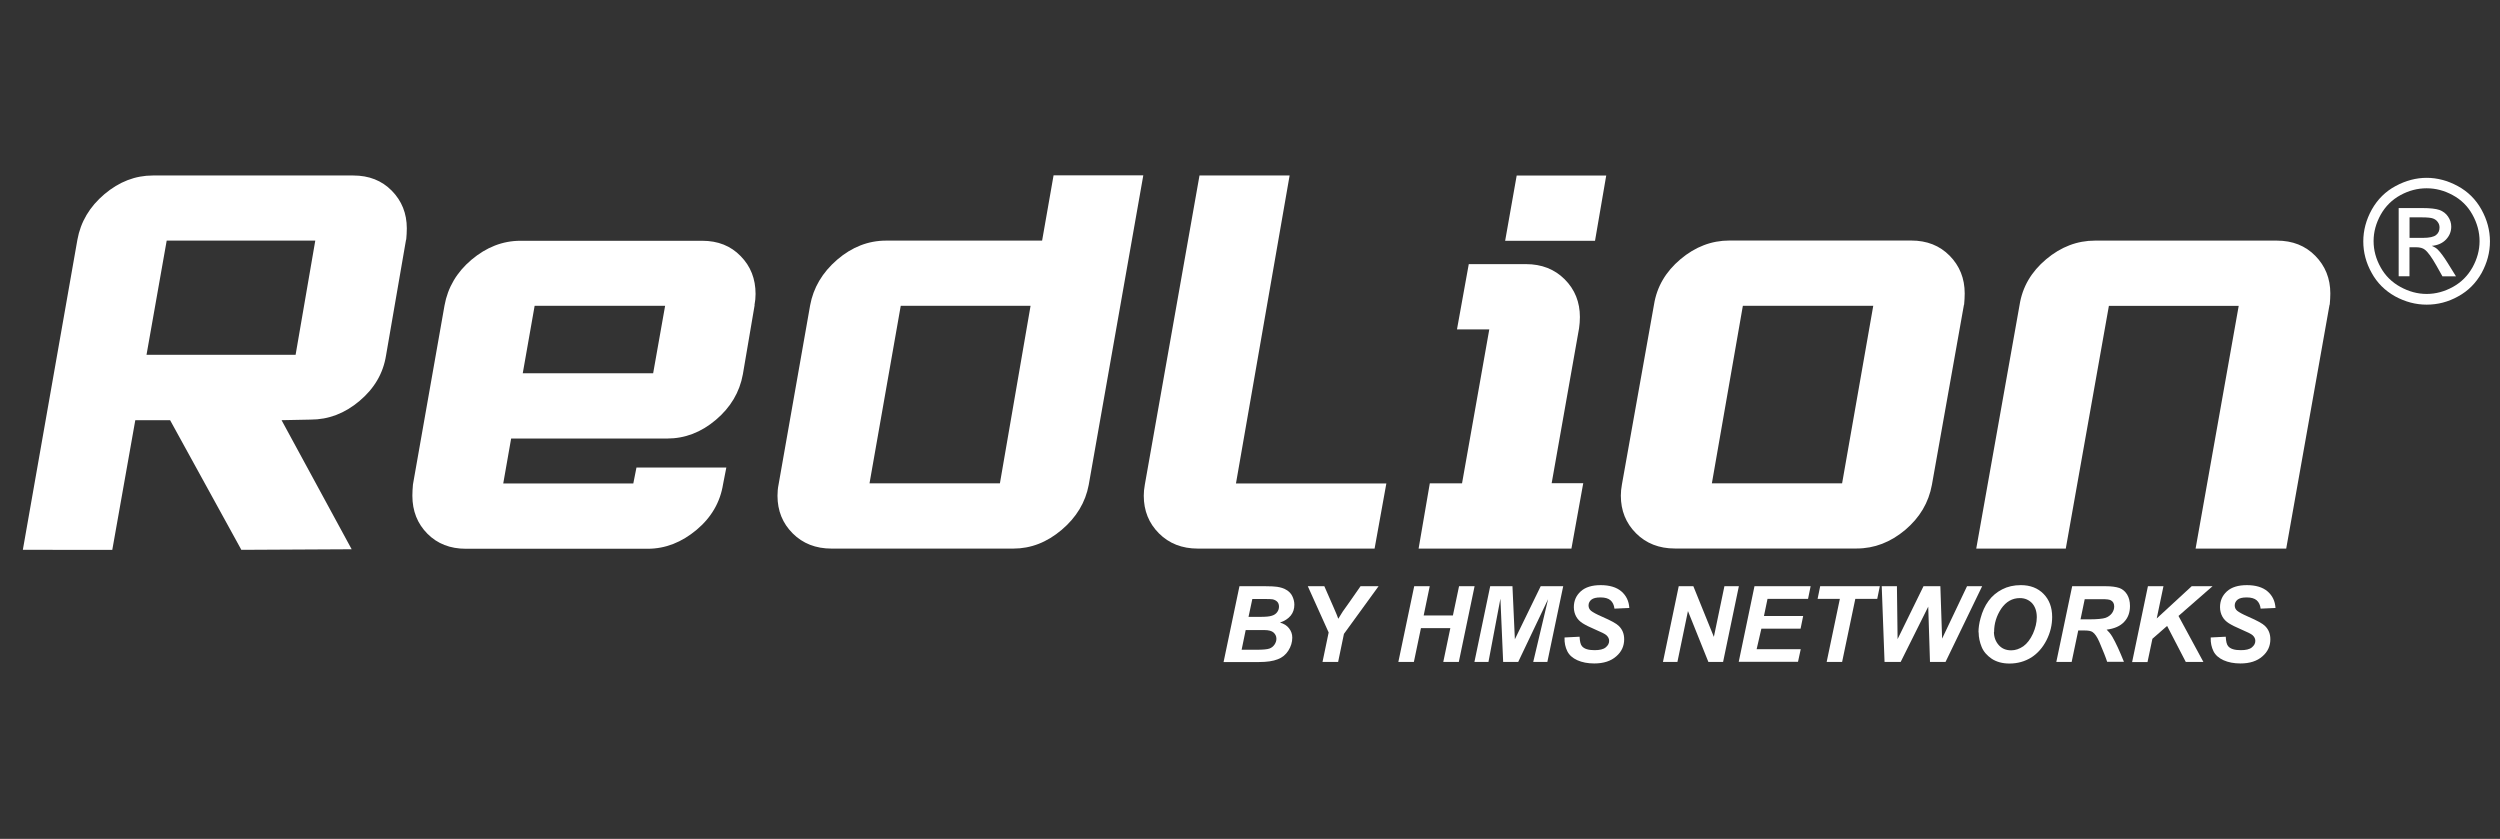 <?xml version="1.0" encoding="UTF-8"?>
<svg id="Layer_1" xmlns="http://www.w3.org/2000/svg" version="1.1" viewBox="0 0 301 101">
  <rect x="0" y="0" width="301" height="101" fill="#333333" stroke="none"/>
  <defs>
    <style>
      .st0 {
        fill: #fff;
      }
    </style>
  </defs>
  <path class="st0" d="M292.15,21.41c1.29,0,2.54.33,3.76.99s2.17,1.6,2.85,2.82,1.03,2.5,1.03,3.84-.34,2.58-1,3.8c-.68,1.21-1.61,2.16-2.82,2.82-1.21.68-2.48,1-3.8,1s-2.59-.34-3.8-1c-1.21-.68-2.16-1.61-2.82-2.82-.68-1.21-1.01-2.48-1.01-3.8s.34-2.6,1.03-3.84c.69-1.22,1.64-2.17,2.86-2.82,1.22-.66,2.47-.99,3.76-.99h-.03ZM292.15,22.67c-1.07,0-2.12.27-3.13.82s-1.81,1.34-2.38,2.35c-.57,1.03-.86,2.08-.86,3.19s.29,2.16.85,3.16c.56,1.01,1.35,1.79,2.37,2.35s2.07.85,3.17.85,2.16-.29,3.17-.85c1.01-.56,1.79-1.35,2.35-2.35.56-1.01.85-2.07.85-3.16s-.29-2.17-.86-3.19c-.57-1.03-1.37-1.81-2.38-2.35-1.01-.55-2.05-.82-3.12-.82h-.03ZM288.8,33.27v-8.22h2.82c.96,0,1.66.08,2.09.23.43.16.78.42,1.03.79.26.38.39.78.39,1.21,0,.6-.21,1.12-.64,1.57-.43.44-1,.69-1.7.75.29.12.52.26.7.43.33.33.74.87,1.21,1.63l1,1.61h-1.63l-.73-1.3c-.57-1.01-1.04-1.65-1.39-1.91-.25-.2-.6-.29-1.07-.29h-.78v3.49h-1.33.01ZM290.12,28.64h1.61c.77,0,1.29-.12,1.57-.34.29-.23.42-.53.42-.91,0-.25-.07-.46-.21-.65-.13-.2-.33-.34-.56-.43-.23-.09-.69-.14-1.33-.14h-1.51v2.48h0Z" />
  <path class="st0" d="M147.32,79.7l1.91-9.12h3.11c.68,0,1.14.03,1.42.07.44.07.83.18,1.13.38.31.18.55.43.7.74s.25.65.25,1.03c0,.51-.14.95-.43,1.31s-.72.65-1.3.85c.47.13.83.35,1.09.69.26.33.39.7.39,1.12,0,.55-.16,1.07-.47,1.56s-.74.85-1.29,1.05c-.55.22-1.3.33-2.25.33h-4.29.03ZM149.5,78.23h1.81c.75,0,1.26-.05,1.52-.14s.47-.26.62-.48.23-.46.23-.7c0-.3-.12-.55-.34-.75s-.6-.3-1.12-.3h-2.24l-.49,2.38ZM150.32,74.27h1.43c.64,0,1.11-.04,1.39-.14.29-.09.49-.23.64-.44s.21-.43.21-.66-.07-.43-.2-.57c-.13-.14-.33-.25-.56-.3-.14-.03-.47-.04-.99-.04h-1.46l-.46,2.16h-.01Z" />
  <path class="st0" d="M161.1,79.7h-1.87l.74-3.55-2.51-5.57h1.99l1.13,2.58c.27.61.46,1.07.55,1.34.16-.27.34-.56.53-.86l.86-1.21,1.29-1.85h2.17l-4.17,5.74-.7,3.38Z" />
  <path class="st0" d="M174.6,75.63h-3.52l-.85,4.07h-1.87l1.91-9.12h1.87l-.73,3.52h3.52l.74-3.52h1.87l-1.9,9.12h-1.87l.85-4.07h-.03Z" />
  <path class="st0" d="M182.76,79.7h-1.78l-.33-7.62-1.44,7.62h-1.69l1.9-9.12h2.68l.29,6.39,3.11-6.39h2.71l-1.91,9.12h-1.7l1.79-7.56-3.6,7.56h-.01Z" />
  <path class="st0" d="M188.4,76.75l1.78-.09c.03.57.12.95.29,1.14.27.33.78.48,1.52.48.61,0,1.05-.1,1.33-.33s.42-.48.42-.79c0-.27-.12-.49-.34-.69-.16-.14-.59-.36-1.3-.66s-1.22-.56-1.55-.77-.59-.47-.77-.79-.29-.72-.29-1.14c0-.77.27-1.4.83-1.91s1.37-.75,2.41-.75,1.9.25,2.48.75c.59.51.91,1.17.96,2l-1.79.08c-.05-.43-.21-.77-.47-1s-.66-.35-1.2-.35-.88.09-1.11.27c-.22.18-.34.42-.34.69s.1.48.3.65c.21.17.65.42,1.35.72,1.05.46,1.72.82,2,1.11.43.42.64.95.64,1.6,0,.81-.31,1.5-.95,2.05-.64.57-1.52.86-2.65.86-.78,0-1.46-.13-2.04-.39-.57-.26-.98-.62-1.21-1.09s-.35-1-.33-1.61v-.03Z" />
  <path class="st0" d="M207.43,79.7h-1.74l-2.46-6.13-1.27,6.13h-1.74l1.9-9.12h1.76l2.47,6.1,1.27-6.1h1.74l-1.9,9.12h-.03Z" />
  <path class="st0" d="M209.34,79.7l1.9-9.12h6.76l-.31,1.52h-4.88l-.43,2.07h4.72l-.31,1.52h-4.72l-.57,2.47h5.31l-.33,1.52h-7.14Z" />
  <path class="st0" d="M221.8,79.7h-1.87l1.59-7.6h-2.68l.31-1.52h7.18l-.31,1.52h-2.64l-1.59,7.6h.01Z" />
  <path class="st0" d="M234.27,79.7h-1.9l-.21-6.66-3.32,6.66h-1.94l-.34-9.12h1.83l.08,6.37,3.12-6.37h2.03l.21,6.31,3-6.31h1.82l-4.41,9.12h.01Z" />
  <path class="st0" d="M238.21,76.13c0-.53.08-1.11.25-1.7.21-.79.53-1.5.96-2.08.43-.59.98-1.05,1.64-1.39s1.4-.51,2.25-.51c1.13,0,2.04.35,2.73,1.05s1.04,1.63,1.04,2.78c0,.96-.22,1.89-.68,2.8-.46.9-1.07,1.59-1.83,2.08-.78.48-1.65.73-2.63.73-.85,0-1.56-.2-2.13-.57-.57-.39-.99-.86-1.22-1.43s-.36-1.14-.36-1.73v-.03ZM240.07,76.09c0,.62.2,1.14.57,1.57.38.43.88.64,1.51.64.51,0,.99-.17,1.46-.49.47-.34.85-.85,1.16-1.52.3-.68.46-1.34.46-1.98,0-.72-.2-1.27-.57-1.69-.39-.4-.87-.61-1.47-.61-.91,0-1.66.43-2.24,1.27-.57.86-.86,1.79-.86,2.81h-.01Z" />
  <path class="st0" d="M249.45,79.7h-1.87l1.91-9.12h4.04c.7,0,1.24.08,1.63.21.39.14.7.4.94.78.23.38.35.85.35,1.39,0,.78-.23,1.42-.7,1.91-.47.51-1.17.82-2.11.94.23.22.47.49.68.85.42.72.88,1.72,1.4,3.02h-2.02c-.16-.51-.48-1.31-.95-2.41-.26-.59-.53-.99-.82-1.18-.18-.12-.49-.18-.94-.18h-.77l-.79,3.77v.03ZM250.51,74.57h.99c1,0,1.68-.07,2-.18s.59-.31.78-.56c.18-.26.27-.52.27-.81,0-.34-.13-.59-.4-.74-.17-.1-.52-.14-1.08-.14h-2.07l-.51,2.45h.01Z" />
  <path class="st0" d="M256.71,79.7l1.9-9.12h1.87l-.81,3.88,4.21-3.88h2.51l-4.1,3.58,3,5.54h-2.12l-2.25-4.34-1.77,1.55-.59,2.8h-1.89.01Z" />
  <path class="st0" d="M266.2,76.75l1.78-.09c.03.57.12.95.29,1.14.27.33.78.48,1.52.48.61,0,1.05-.1,1.33-.33s.42-.48.42-.79c0-.27-.12-.49-.34-.69-.16-.14-.59-.36-1.3-.66s-1.22-.56-1.55-.77-.59-.47-.77-.79-.29-.72-.29-1.14c0-.77.27-1.4.83-1.91s1.37-.75,2.41-.75,1.9.25,2.48.75c.59.51.91,1.17.96,2l-1.79.08c-.05-.43-.21-.77-.47-1s-.66-.35-1.2-.35-.88.09-1.11.27c-.22.18-.34.42-.34.69s.1.48.3.65c.21.17.65.42,1.35.72,1.05.46,1.72.82,2,1.11.43.42.64.95.64,1.6,0,.81-.31,1.5-.95,2.05-.64.57-1.52.86-2.65.86-.78,0-1.46-.13-2.04-.39-.57-.26-.98-.62-1.21-1.09s-.35-1-.33-1.61v-.03Z" />
  <path class="st0" d="M48.89,28.85l-2.41,13.94c-.34,2.15-1.4,3.97-3.19,5.48-1.78,1.51-3.75,2.25-5.89,2.25l-3.5.07,8.44,15.54-13.28.07-8.58-15.61h-4.19l-2.77,15.61H2.75l6.57-37.34c.39-2.15,1.47-3.97,3.25-5.48,1.78-1.5,3.72-2.25,5.83-2.25h24.14c1.89,0,3.43.61,4.63,1.83,1.2,1.22,1.81,2.73,1.81,4.54,0,.43-.03.88-.07,1.35h-.01ZM37.95,28.97h-17.88l-2.43,13.75h17.95s2.37-13.75,2.37-13.75Z" />
  <path class="st0" d="M90.86,36.73l-1.42,8.34c-.39,2.15-1.47,3.97-3.25,5.48-1.78,1.51-3.73,2.25-5.88,2.25h-18.77l-.95,5.41h15.66l.38-1.92h10.82l-.39,1.99c-.34,2.16-1.4,4.01-3.19,5.51s-3.75,2.28-5.89,2.28h-21.89c-1.89,0-3.43-.6-4.63-1.81-1.2-1.21-1.81-2.73-1.81-4.58,0-.43.03-.88.07-1.35l3.8-21.55c.39-2.16,1.47-4.01,3.25-5.51s3.75-2.28,5.89-2.28h21.89c1.89,0,3.43.61,4.63,1.85,1.2,1.22,1.79,2.74,1.79,4.55,0,.43-.04.88-.13,1.35h.01ZM80.08,36.82h-15.71l-1.43,8.12h15.7l1.44-8.12Z" />
  <path class="st0" d="M137.65,21.13l-6.57,37.26c-.39,2.08-1.47,3.89-3.25,5.4s-3.72,2.26-5.83,2.26h-21.89c-1.89,0-3.45-.61-4.67-1.83s-1.83-2.73-1.83-4.53c0-.47.04-.92.13-1.35l3.8-21.58c.39-2.12,1.47-3.95,3.25-5.49,1.78-1.53,3.75-2.3,5.89-2.3h18.79l1.38-7.86h10.79ZM124.1,36.82h-15.65l-3.76,21.37h15.7l3.69-21.37h.01Z" />
  <path class="st0" d="M166.92,58.19l-1.42,7.86h-21.29c-1.89,0-3.45-.61-4.67-1.83s-1.83-2.73-1.83-4.53c0-.43.04-.87.13-1.35l6.58-37.21h10.85l-6.46,37.08h18.13-.01Z" />
  <path class="st0" d="M190.62,58.19l-1.42,7.86h-18.4l1.35-7.86h3.88l3.28-18.53h-3.89l1.42-7.86h6.88c1.89,0,3.45.61,4.67,1.83s1.83,2.74,1.83,4.54c0,.47-.04.92-.1,1.35l-3.3,18.66h3.81ZM193.39,21.13l-1.35,7.86h-10.82l1.39-7.86h10.78,0Z" />
  <path class="st0" d="M236.46,36.69l-3.86,21.69c-.39,2.13-1.46,3.94-3.21,5.42-1.76,1.48-3.71,2.24-5.85,2.24h-21.89c-1.89,0-3.45-.61-4.67-1.83s-1.83-2.73-1.83-4.53c0-.43.04-.87.13-1.35l3.86-21.64c.34-2.15,1.4-3.97,3.19-5.48,1.78-1.5,3.75-2.25,5.89-2.25h21.89c1.89,0,3.43.61,4.63,1.83s1.81,2.73,1.81,4.54c0,.43-.03.88-.07,1.35h-.01ZM225.52,36.82h-15.68l-3.73,21.37h15.68l3.75-21.37h-.01Z" />
  <path class="st0" d="M280.48,36.68l-5.22,29.37h-10.91l5.19-29.22h-15.63l-5.19,29.22h-10.78l5.22-29.35c.34-2.15,1.4-3.97,3.19-5.48,1.78-1.5,3.75-2.25,5.89-2.25h21.89c1.89,0,3.43.61,4.63,1.83s1.81,2.73,1.81,4.53c0,.43-.03.88-.07,1.35h-.01Z" />
</svg>